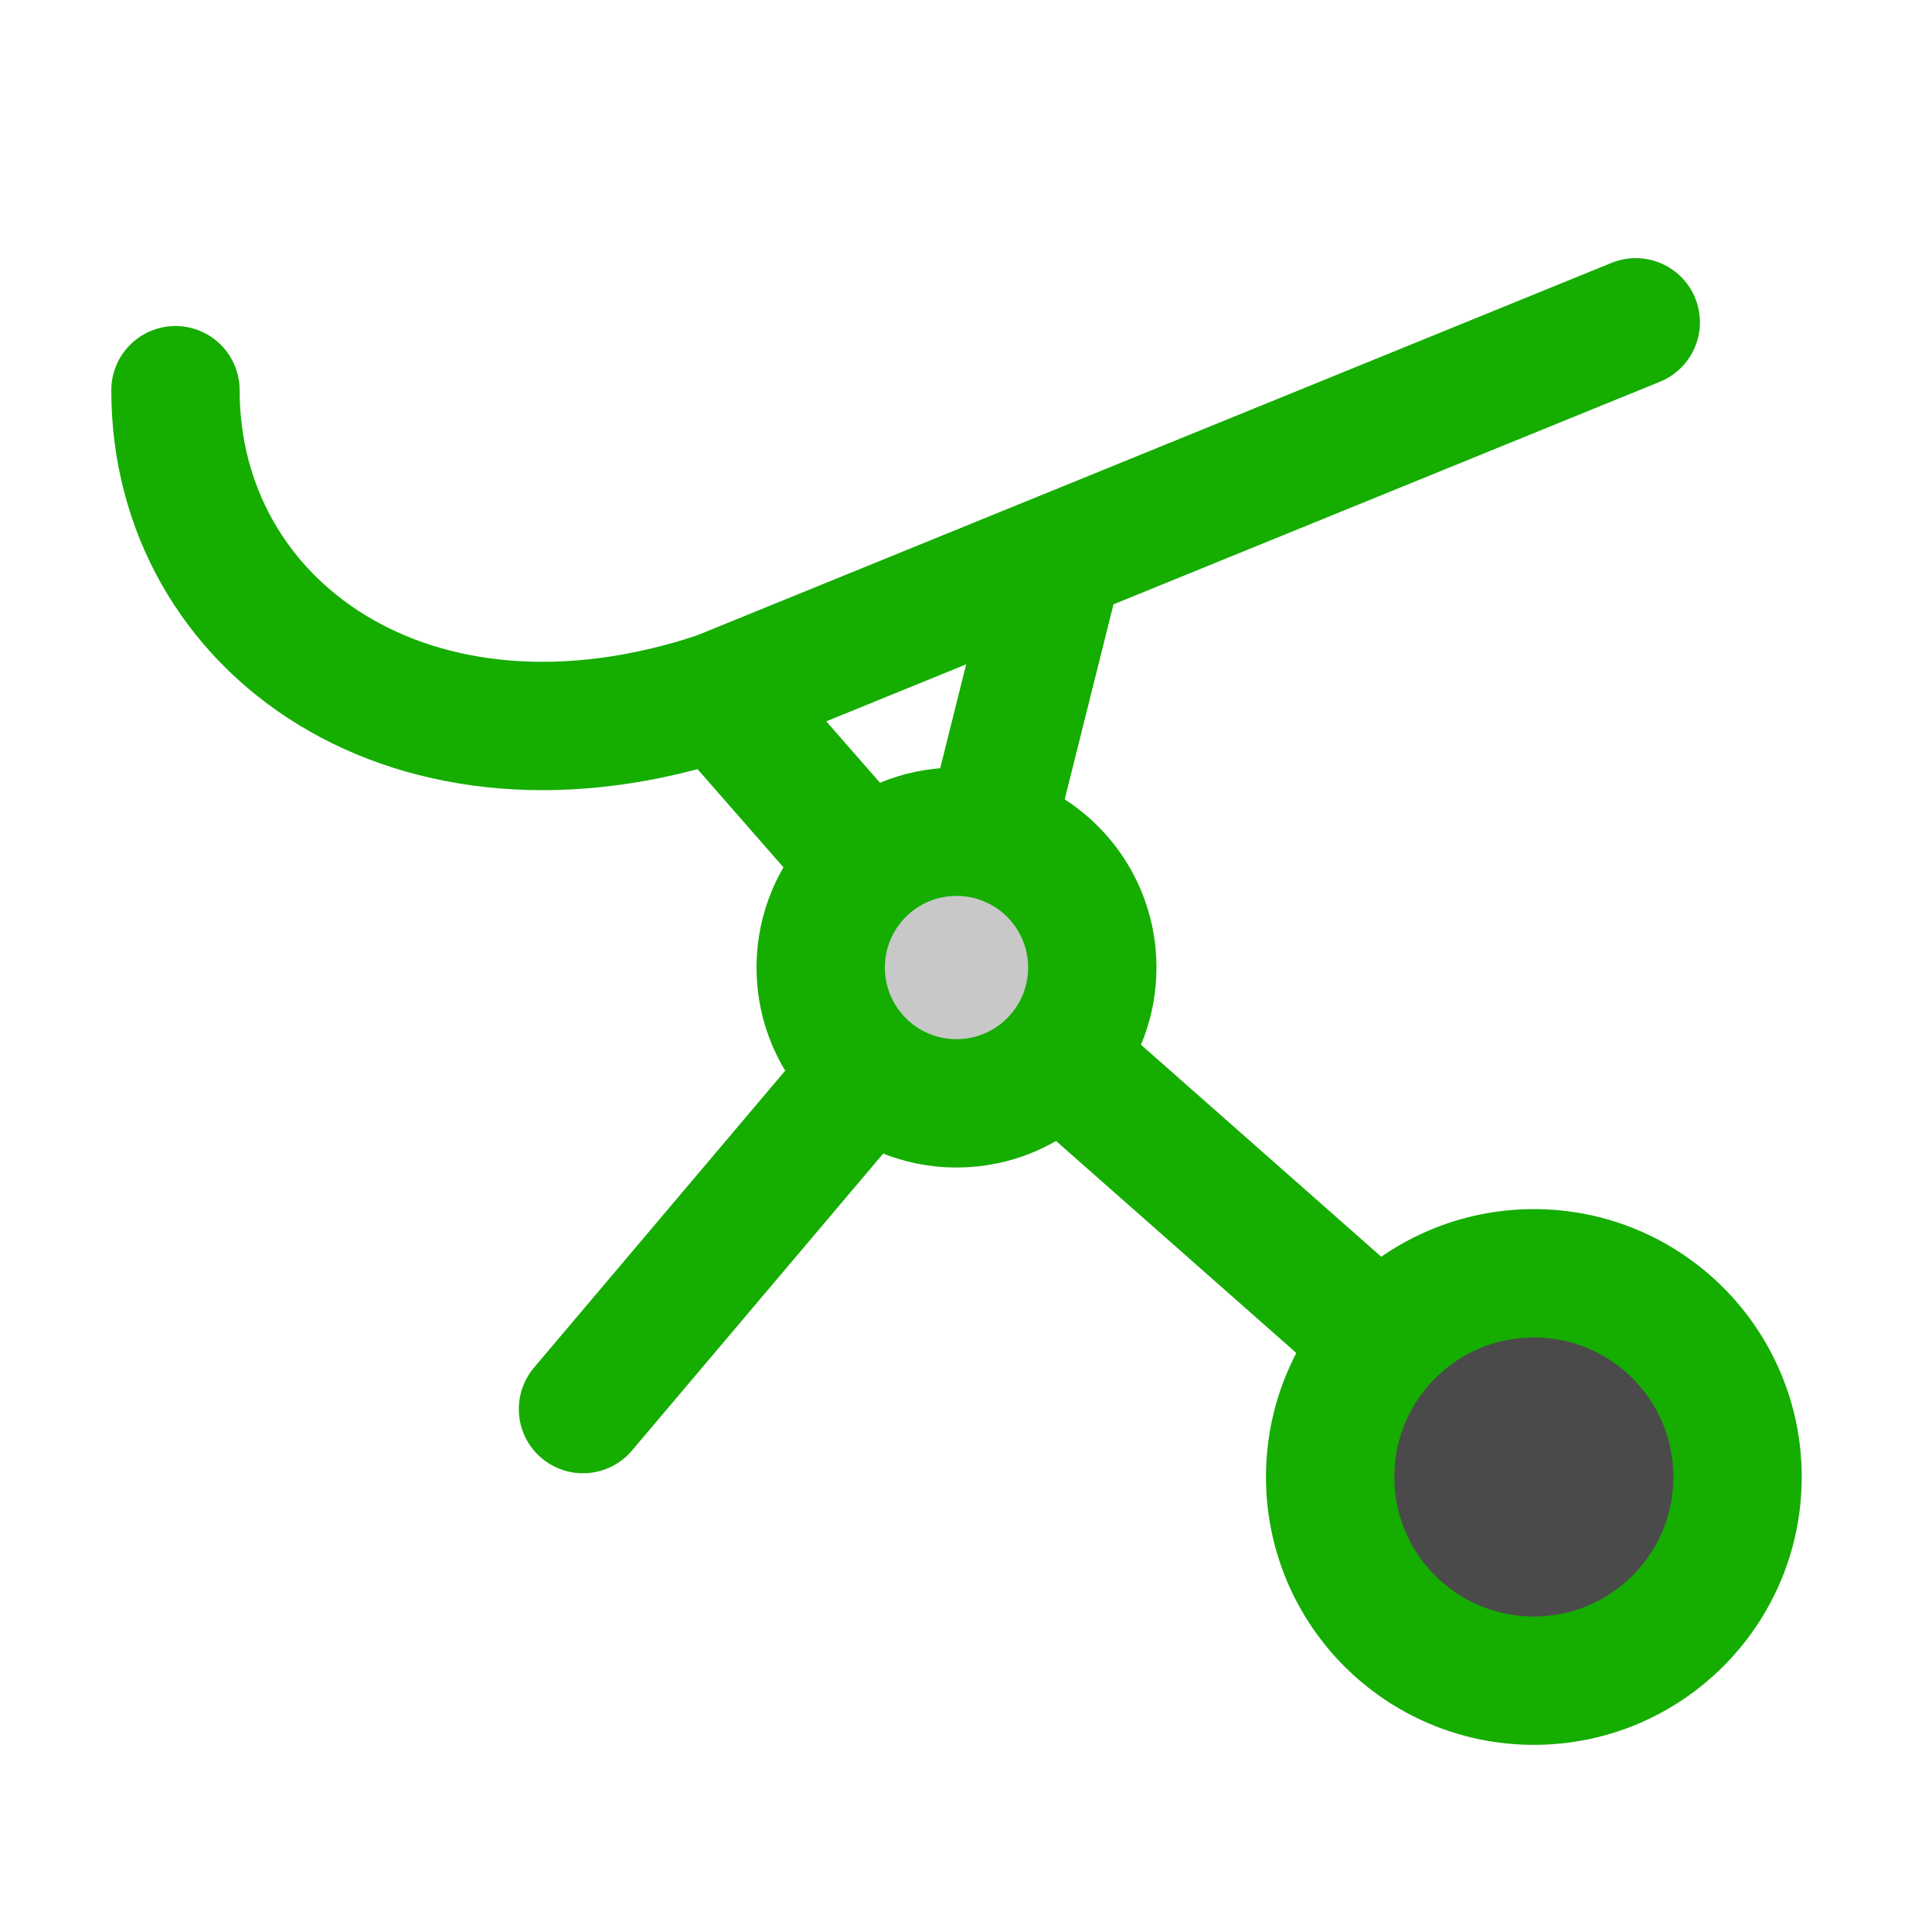 <?xml version="1.0" encoding="UTF-8" standalone="no"?>
<!-- Created with Inkscape (http://www.inkscape.org/) -->

<svg
   xmlns:dc="http://purl.org/dc/elements/1.1/"
   xmlns:cc="http://creativecommons.org/ns#"
   xmlns:rdf="http://www.w3.org/1999/02/22-rdf-syntax-ns#"
   xmlns:svg="http://www.w3.org/2000/svg"
   xmlns="http://www.w3.org/2000/svg"
   xmlns:sodipodi="http://sodipodi.sourceforge.net/DTD/sodipodi-0.dtd"
   xmlns:inkscape="http://www.inkscape.org/namespaces/inkscape"
   width="15.052mm"
   height="15.052mm"
   viewBox="0 0 15.052 15.052"
   version="1.1"
   id="svg8"
   inkscape:version="0.92.3 (2405546, 2018-03-11)"
   sodipodi:docname="ramp.svg">
  <title
     id="title5153">Ramp</title>
  <defs
     id="defs2" />
  <sodipodi:namedview
     id="base"
     pagecolor="#ffffff"
     bordercolor="#666666"
     borderopacity="1.0"
     inkscape:pageopacity="0.0"
     inkscape:pageshadow="2"
     inkscape:zoom="8"
     inkscape:cx="37.671812"
     inkscape:cy="15.144739"
     inkscape:document-units="mm"
     inkscape:current-layer="layer1"
     showgrid="false"
     inkscape:window-width="1920"
     inkscape:window-height="1017"
     inkscape:window-x="-8"
     inkscape:window-y="-8"
     inkscape:window-maximized="1">
    <inkscape:grid
       type="xygrid"
       id="grid4760"
       originx="-123.319"
       originy="-128.548" />
  </sodipodi:namedview>
  <g
     inkscape:label="Layer 1"
     inkscape:groupmode="layer"
     id="layer1"
     transform="translate(-123.319,-153.4)">
    <g
       id="g5028"
       transform="translate(67.964,-9.685)">
      <g
         id="g5037"
         transform="matrix(-1,0,0,1,125.674,2.2386856e-6)">
        <g
           id="g5151"
           transform="translate(-68.372,-3.481)">
          <path
             inkscape:connector-curvature="0"
             id="path4768-7"
             d="m 131.239,174.104 -4.498,3.969"
             style="fill:none;stroke:#15ad00;stroke-width:1;stroke-linecap:round;stroke-linejoin:round;stroke-miterlimit:4;stroke-dasharray:none;stroke-opacity:0.999" />
          <path
             sodipodi:nodetypes="ccc"
             inkscape:connector-curvature="0"
             id="path4770-1"
             d="m 125.947,169.077 7.144,2.91 c 2.381,0.794 4.233,-0.529 4.233,-2.381"
             style="fill:none;stroke:#15ad00;stroke-width:1;stroke-linecap:round;stroke-linejoin:round;stroke-miterlimit:4;stroke-dasharray:none;stroke-opacity:0.999" />
          <path
             inkscape:connector-curvature="0"
             id="path4772-9"
             d="m 130.445,170.929 0.794,3.175"
             style="fill:none;stroke:#15ad00;stroke-width:1;stroke-linecap:round;stroke-linejoin:round;stroke-miterlimit:4;stroke-dasharray:none;stroke-opacity:0.999" />
          <path
             inkscape:connector-curvature="0"
             id="path4774-2"
             d="m 133.091,171.988 -1.852,2.117"
             style="fill:none;stroke:#15ad00;stroke-width:1;stroke-linecap:round;stroke-linejoin:round;stroke-miterlimit:4;stroke-dasharray:none;stroke-opacity:0.999" />
          <path
             inkscape:connector-curvature="0"
             id="path4778-0"
             d="m 131.239,174.104 2.91,3.44"
             style="fill:none;stroke:#15ad00;stroke-width:1;stroke-linecap:round;stroke-linejoin:round;stroke-miterlimit:4;stroke-dasharray:none;stroke-opacity:0.999" />
          <circle
             transform="scale(-1,1)"
             r="1.058"
             cy="174.104"
             cx="-131.239"
             id="path4764-6"
             style="opacity:1;fill:#c8c8c8;fill-opacity:1;stroke:#15ad00;stroke-width:1;stroke-linecap:round;stroke-linejoin:round;stroke-miterlimit:4;stroke-dasharray:none;stroke-dashoffset:0;stroke-opacity:0.999;paint-order:markers fill stroke" />
          <circle
             transform="scale(-1,1)"
             r="1.587"
             cy="178.073"
             cx="-126.741"
             id="path4766-2"
             style="opacity:1;fill:#4a4a4a;fill-opacity:1;stroke:#15ad00;stroke-width:1;stroke-linecap:round;stroke-linejoin:round;stroke-miterlimit:4;stroke-dasharray:none;stroke-dashoffset:0;stroke-opacity:0.999;paint-order:markers fill stroke" />
        </g>
      </g>
    </g>
  </g>
</svg>
